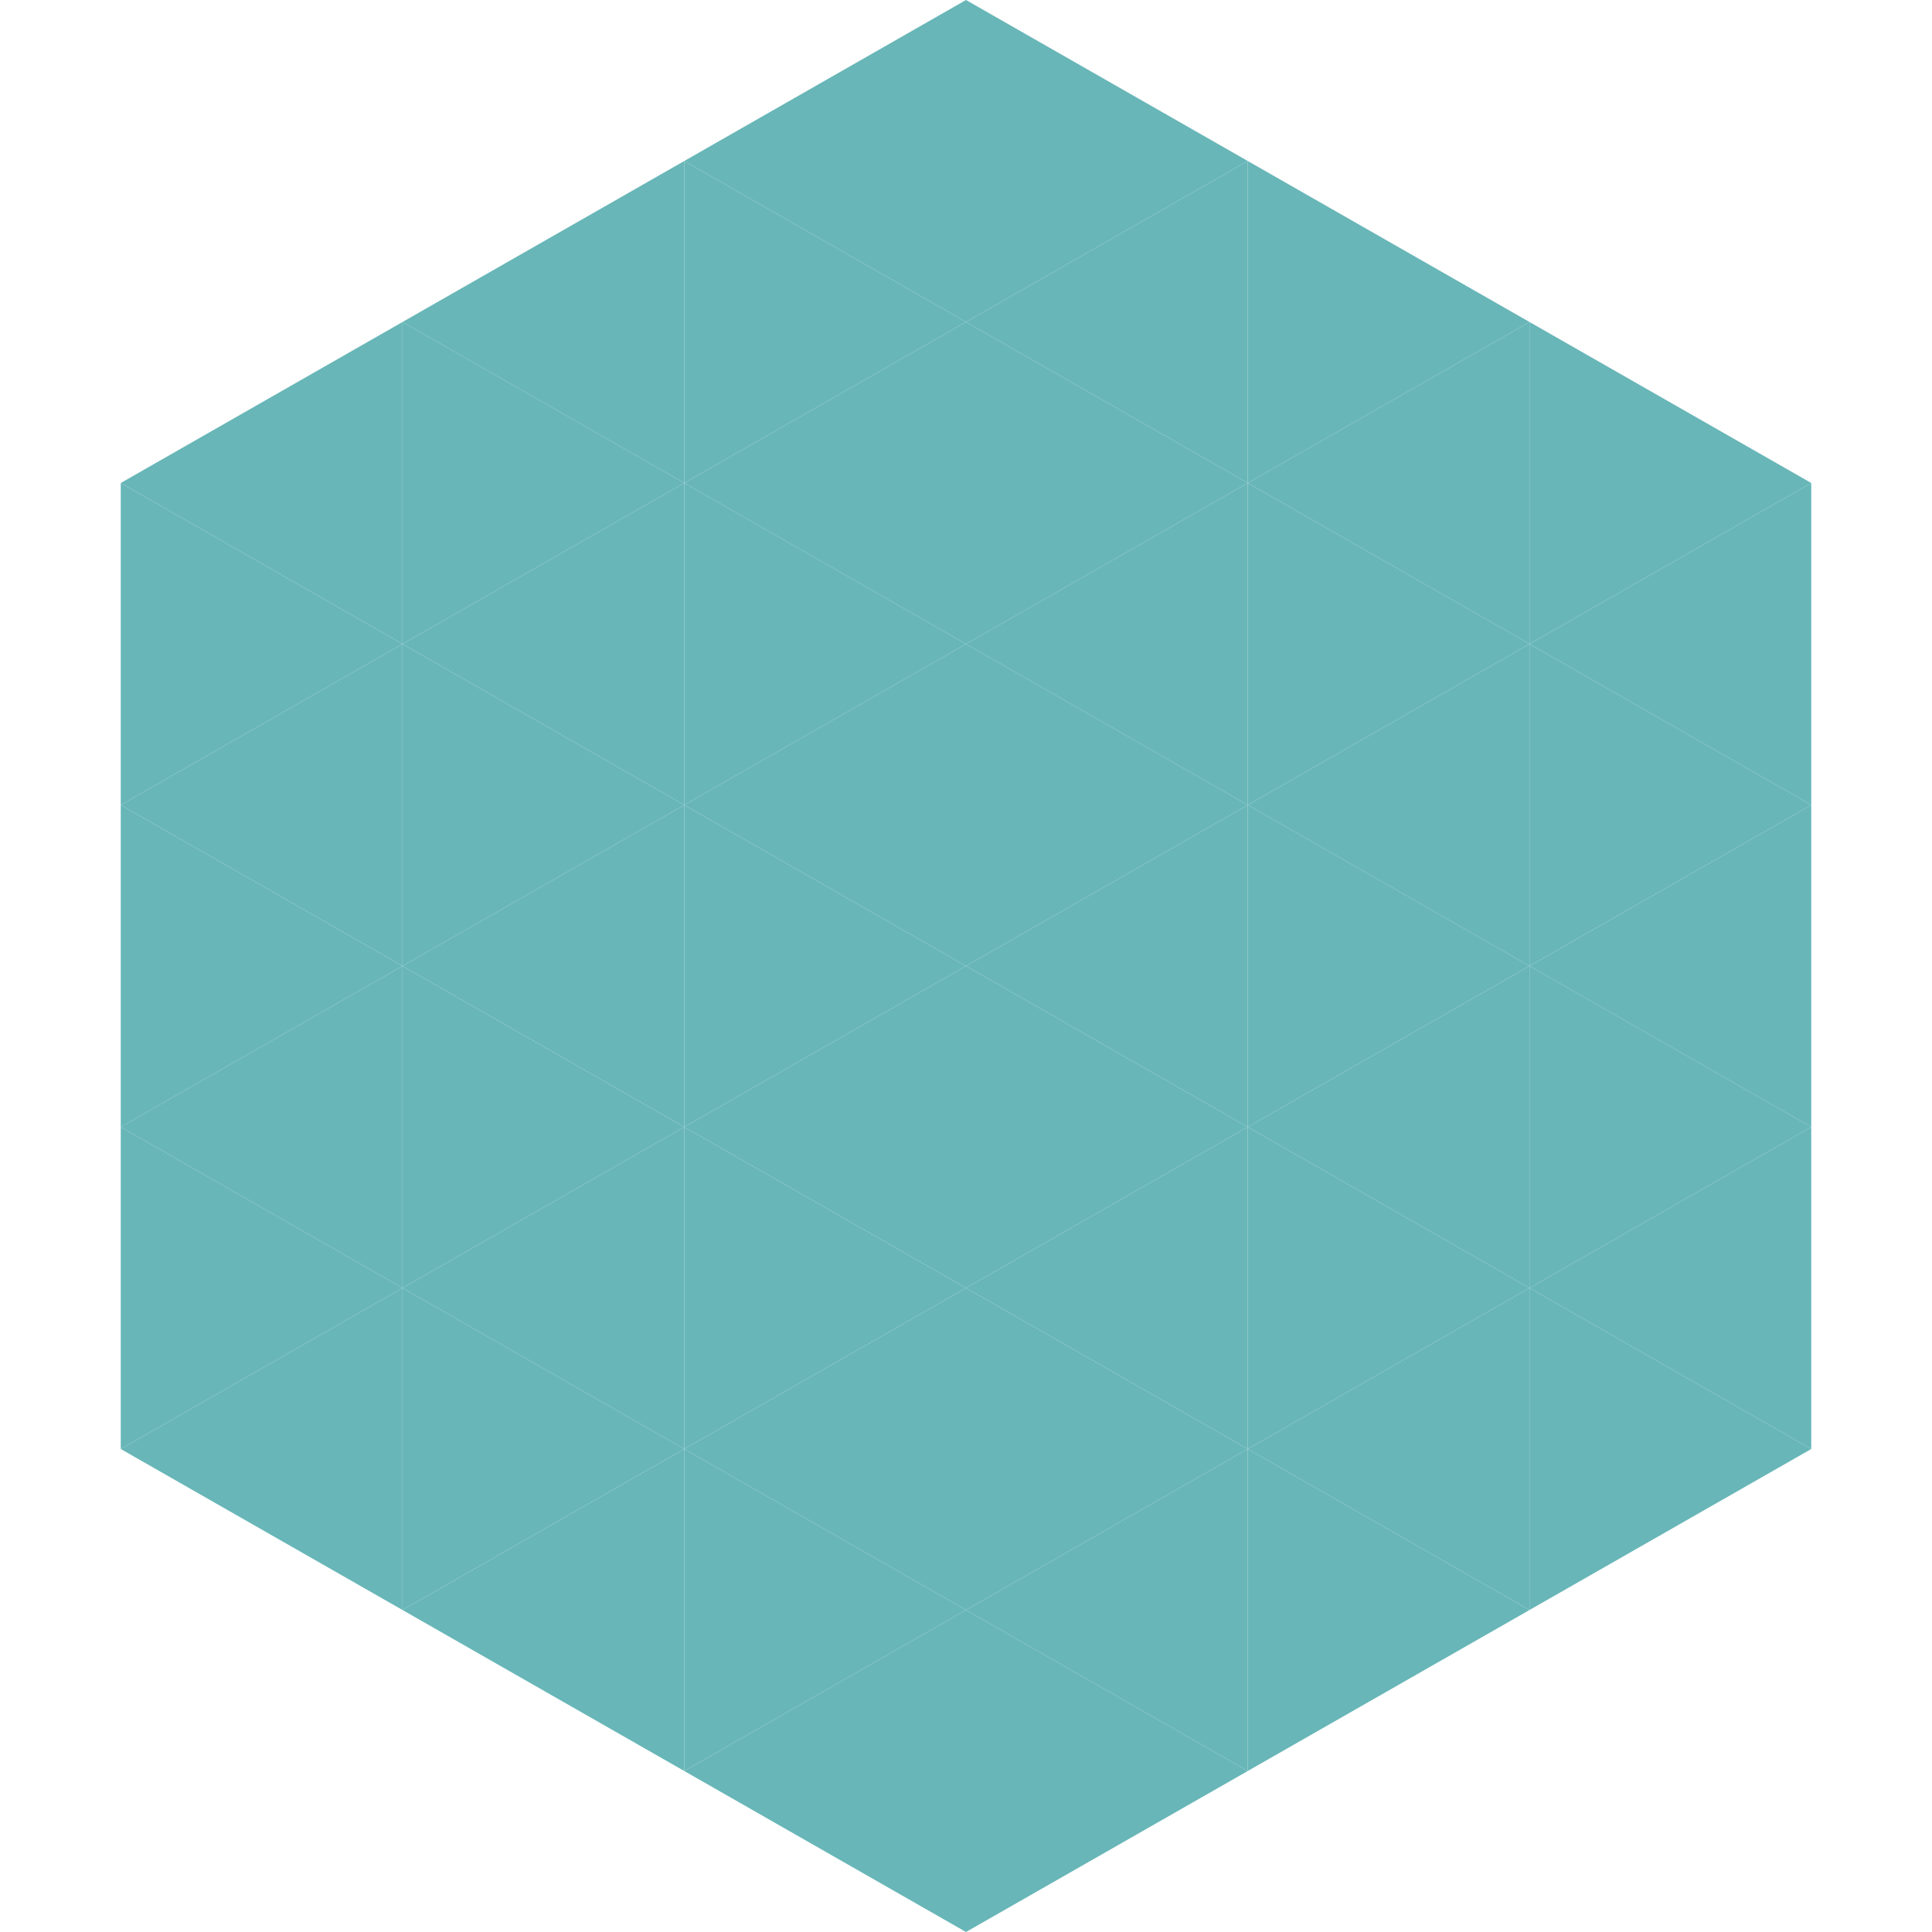 <?xml version="1.0"?>
<!-- Generated by SVGo -->
<svg width="240" height="240"
     xmlns="http://www.w3.org/2000/svg"
     xmlns:xlink="http://www.w3.org/1999/xlink">
<polygon points="50,40 15,60 50,80" style="fill:rgb(104,182,184)" />
<polygon points="190,40 225,60 190,80" style="fill:rgb(104,182,184)" />
<polygon points="15,60 50,80 15,100" style="fill:rgb(104,182,184)" />
<polygon points="225,60 190,80 225,100" style="fill:rgb(104,182,184)" />
<polygon points="50,80 15,100 50,120" style="fill:rgb(104,182,184)" />
<polygon points="190,80 225,100 190,120" style="fill:rgb(104,182,184)" />
<polygon points="15,100 50,120 15,140" style="fill:rgb(104,182,184)" />
<polygon points="225,100 190,120 225,140" style="fill:rgb(104,182,184)" />
<polygon points="50,120 15,140 50,160" style="fill:rgb(104,182,184)" />
<polygon points="190,120 225,140 190,160" style="fill:rgb(104,182,184)" />
<polygon points="15,140 50,160 15,180" style="fill:rgb(104,182,184)" />
<polygon points="225,140 190,160 225,180" style="fill:rgb(104,182,184)" />
<polygon points="50,160 15,180 50,200" style="fill:rgb(104,182,184)" />
<polygon points="190,160 225,180 190,200" style="fill:rgb(104,182,184)" />
<polygon points="15,180 50,200 15,220" style="fill:rgb(255,255,255); fill-opacity:0" />
<polygon points="225,180 190,200 225,220" style="fill:rgb(255,255,255); fill-opacity:0" />
<polygon points="50,0 85,20 50,40" style="fill:rgb(255,255,255); fill-opacity:0" />
<polygon points="190,0 155,20 190,40" style="fill:rgb(255,255,255); fill-opacity:0" />
<polygon points="85,20 50,40 85,60" style="fill:rgb(104,182,184)" />
<polygon points="155,20 190,40 155,60" style="fill:rgb(104,182,184)" />
<polygon points="50,40 85,60 50,80" style="fill:rgb(104,182,184)" />
<polygon points="190,40 155,60 190,80" style="fill:rgb(104,182,184)" />
<polygon points="85,60 50,80 85,100" style="fill:rgb(104,182,184)" />
<polygon points="155,60 190,80 155,100" style="fill:rgb(104,182,184)" />
<polygon points="50,80 85,100 50,120" style="fill:rgb(104,182,184)" />
<polygon points="190,80 155,100 190,120" style="fill:rgb(104,182,184)" />
<polygon points="85,100 50,120 85,140" style="fill:rgb(104,182,184)" />
<polygon points="155,100 190,120 155,140" style="fill:rgb(104,182,184)" />
<polygon points="50,120 85,140 50,160" style="fill:rgb(104,182,184)" />
<polygon points="190,120 155,140 190,160" style="fill:rgb(104,182,184)" />
<polygon points="85,140 50,160 85,180" style="fill:rgb(104,182,184)" />
<polygon points="155,140 190,160 155,180" style="fill:rgb(104,182,184)" />
<polygon points="50,160 85,180 50,200" style="fill:rgb(104,182,184)" />
<polygon points="190,160 155,180 190,200" style="fill:rgb(104,182,184)" />
<polygon points="85,180 50,200 85,220" style="fill:rgb(104,182,184)" />
<polygon points="155,180 190,200 155,220" style="fill:rgb(104,182,184)" />
<polygon points="120,0 85,20 120,40" style="fill:rgb(104,182,184)" />
<polygon points="120,0 155,20 120,40" style="fill:rgb(104,182,184)" />
<polygon points="85,20 120,40 85,60" style="fill:rgb(104,182,184)" />
<polygon points="155,20 120,40 155,60" style="fill:rgb(104,182,184)" />
<polygon points="120,40 85,60 120,80" style="fill:rgb(104,182,184)" />
<polygon points="120,40 155,60 120,80" style="fill:rgb(104,182,184)" />
<polygon points="85,60 120,80 85,100" style="fill:rgb(104,182,184)" />
<polygon points="155,60 120,80 155,100" style="fill:rgb(104,182,184)" />
<polygon points="120,80 85,100 120,120" style="fill:rgb(104,182,184)" />
<polygon points="120,80 155,100 120,120" style="fill:rgb(104,182,184)" />
<polygon points="85,100 120,120 85,140" style="fill:rgb(104,182,184)" />
<polygon points="155,100 120,120 155,140" style="fill:rgb(104,182,184)" />
<polygon points="120,120 85,140 120,160" style="fill:rgb(104,182,184)" />
<polygon points="120,120 155,140 120,160" style="fill:rgb(104,182,184)" />
<polygon points="85,140 120,160 85,180" style="fill:rgb(104,182,184)" />
<polygon points="155,140 120,160 155,180" style="fill:rgb(104,182,184)" />
<polygon points="120,160 85,180 120,200" style="fill:rgb(104,182,184)" />
<polygon points="120,160 155,180 120,200" style="fill:rgb(104,182,184)" />
<polygon points="85,180 120,200 85,220" style="fill:rgb(104,182,184)" />
<polygon points="155,180 120,200 155,220" style="fill:rgb(104,182,184)" />
<polygon points="120,200 85,220 120,240" style="fill:rgb(104,182,184)" />
<polygon points="120,200 155,220 120,240" style="fill:rgb(104,182,184)" />
<polygon points="85,220 120,240 85,260" style="fill:rgb(255,255,255); fill-opacity:0" />
<polygon points="155,220 120,240 155,260" style="fill:rgb(255,255,255); fill-opacity:0" />
</svg>
